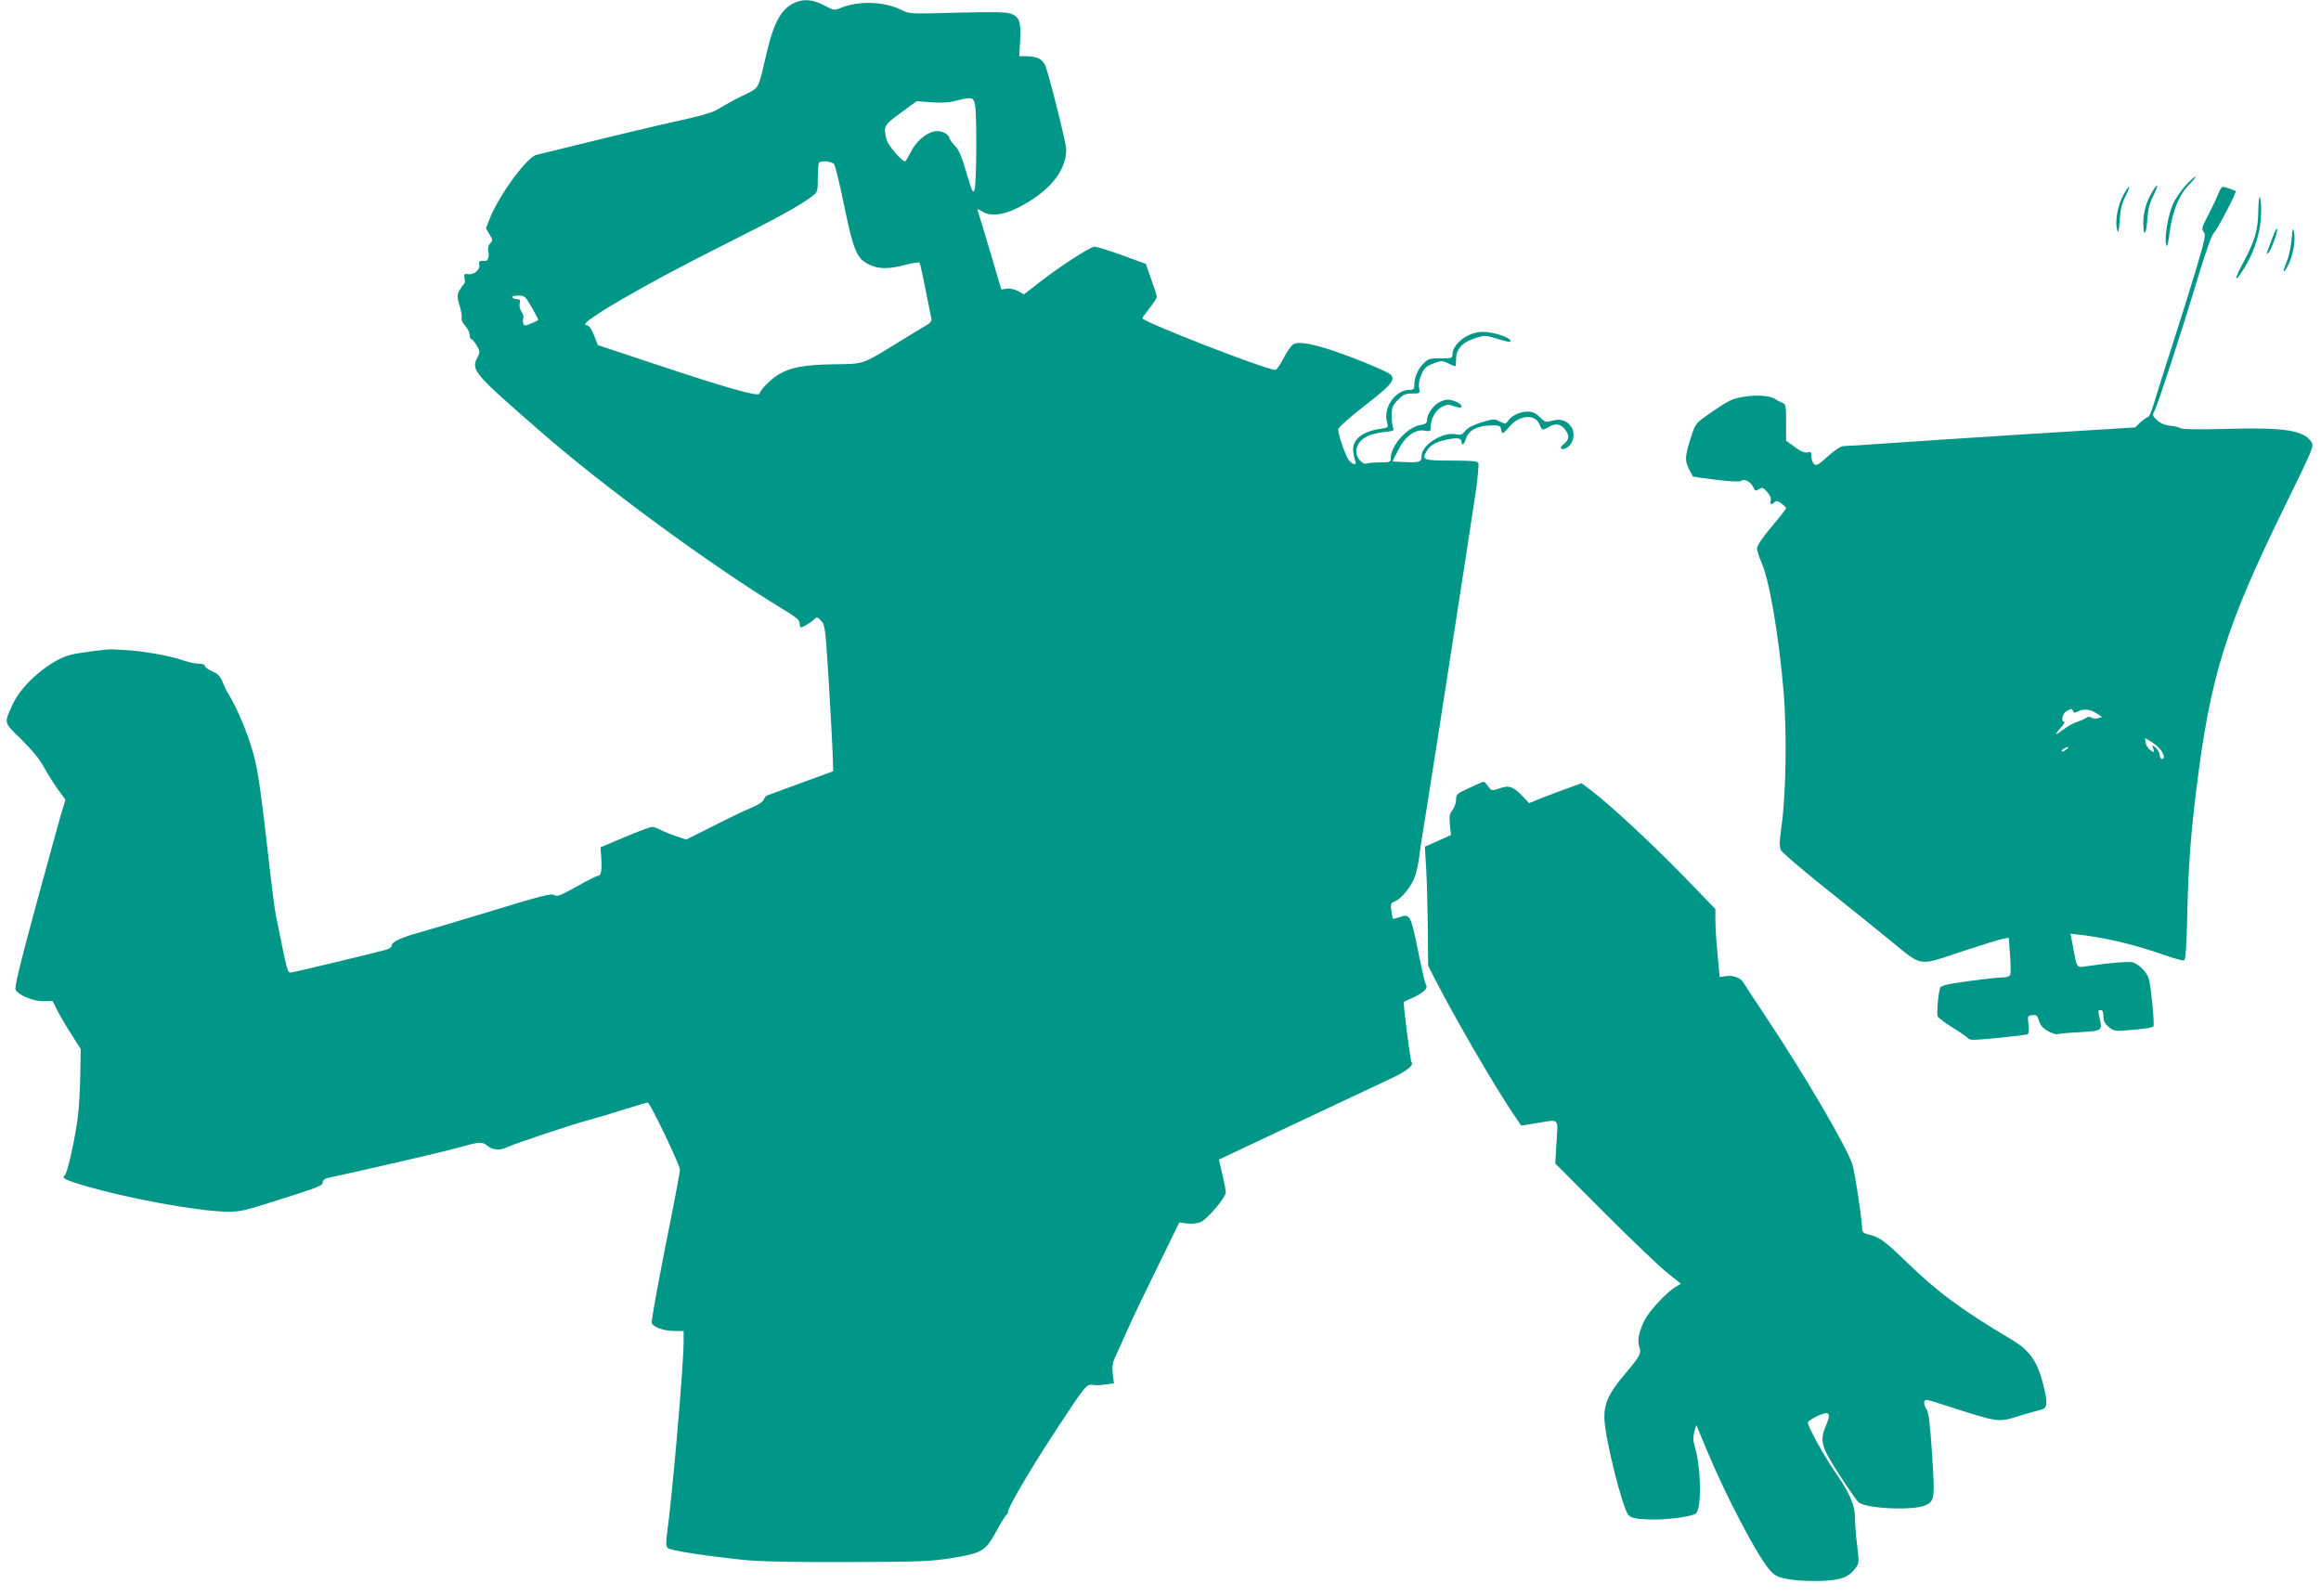 <?xml version="1.0" standalone="no"?>
<!DOCTYPE svg PUBLIC "-//W3C//DTD SVG 20010904//EN"
 "http://www.w3.org/TR/2001/REC-SVG-20010904/DTD/svg10.dtd">
<svg version="1.0" xmlns="http://www.w3.org/2000/svg"
 width="1280pt" height="880pt" viewBox="0 0 1280 880"
 preserveAspectRatio="xMidYMid meet">
<g transform="translate(0,880) scale(0.1,-0.1)"
fill="#009688" stroke="none">
<path d="M4385 8786 c-77 -34 -117 -107 -159 -286 -48 -203 -34 -180 -133
-229 -49 -24 -106 -56 -128 -70 -30 -20 -90 -38 -235 -70 -107 -23 -319 -74
-470 -111 -151 -37 -287 -71 -302 -74 -51 -12 -203 -218 -255 -346 l-23 -59
19 -33 c19 -30 19 -34 4 -50 -10 -11 -14 -27 -10 -46 6 -29 -3 -54 -19 -51
-25 4 -36 -2 -31 -20 7 -27 -28 -57 -60 -53 -23 3 -25 1 -21 -22 3 -15 1 -29
-3 -32 -5 -3 -16 -19 -25 -35 -14 -27 -14 -35 1 -86 9 -30 14 -62 11 -69 -3
-8 6 -26 19 -40 14 -15 25 -38 25 -50 0 -13 4 -24 9 -24 5 0 18 -16 30 -35 18
-31 19 -37 6 -62 -39 -74 -30 -85 344 -411 355 -310 942 -740 1333 -978 77
-46 98 -64 98 -81 0 -13 3 -23 6 -23 11 0 49 23 70 41 20 19 21 19 43 -5 21
-22 23 -40 41 -327 10 -167 20 -348 22 -403 l3 -99 -175 -64 c-96 -35 -181
-66 -188 -69 -8 -2 -16 -12 -19 -22 -2 -11 -31 -30 -71 -47 -37 -15 -132 -61
-212 -102 l-146 -73 -55 19 c-31 10 -70 26 -87 35 -17 9 -38 16 -47 16 -8 0
-76 -25 -149 -56 l-134 -56 4 -61 c4 -69 -1 -97 -19 -97 -7 0 -59 -26 -117
-59 -84 -47 -107 -57 -121 -48 -20 12 -51 4 -429 -111 -118 -36 -258 -77 -310
-92 -109 -30 -160 -54 -160 -75 0 -8 -16 -19 -37 -24 -86 -23 -499 -122 -518
-124 -20 -2 -20 0 -84 318 -6 28 -19 133 -31 235 -58 509 -70 591 -110 711
-34 103 -78 202 -124 279 -9 14 -22 42 -30 63 -12 29 -25 42 -56 55 -22 9 -40
23 -40 30 0 7 -14 12 -35 12 -19 0 -58 9 -87 19 -61 23 -226 52 -313 56 -33 2
-67 4 -75 4 -23 3 -180 -18 -227 -29 -113 -27 -271 -161 -322 -272 -50 -109
-53 -98 47 -196 61 -60 101 -109 127 -157 21 -38 56 -94 77 -122 l39 -53 -25
-82 c-13 -46 -77 -278 -142 -517 -86 -316 -115 -438 -108 -450 18 -30 101 -64
154 -62 l50 1 26 -52 c15 -29 49 -88 78 -132 l51 -81 -2 -138 c-1 -76 -7 -180
-13 -230 -14 -120 -59 -320 -73 -329 -20 -12 3 -25 93 -52 244 -73 628 -144
800 -148 63 -1 96 5 210 41 300 94 320 102 320 121 0 10 9 20 23 23 257 56
643 145 723 168 123 34 131 35 164 9 29 -23 70 -25 108 -6 36 18 374 131 454
151 35 9 119 34 187 56 68 21 128 39 133 39 13 0 178 -345 178 -371 0 -11 -36
-203 -81 -425 -44 -223 -78 -412 -75 -420 9 -23 69 -44 126 -44 l50 0 0 -60
c0 -131 -62 -846 -91 -1054 -7 -55 -7 -73 4 -83 13 -13 195 -42 417 -65 85 -9
268 -13 570 -12 406 1 457 3 580 22 168 28 185 38 247 152 25 47 50 86 55 88
4 2 8 10 8 19 0 22 137 255 268 453 153 233 165 249 197 243 14 -3 46 -2 71 2
l47 7 -6 50 c-5 38 -2 61 12 92 11 22 40 88 66 146 25 58 101 216 168 352
l121 247 43 -6 c25 -3 55 0 73 7 37 15 140 136 140 165 0 11 -9 56 -19 100
-11 44 -19 80 -18 81 21 10 881 415 949 447 86 40 128 74 112 90 -6 6 -47 328
-42 332 2 1 28 14 60 28 56 28 75 49 61 70 -5 7 -24 90 -43 186 -39 193 -45
205 -102 183 -17 -6 -33 -10 -36 -8 -2 3 -6 23 -9 45 -5 36 -3 41 19 50 37 14
95 87 112 140 9 25 18 71 22 101 3 30 21 147 40 260 43 267 249 1596 274 1768
10 73 16 140 13 148 -4 11 -33 14 -148 14 -155 0 -165 4 -138 51 20 34 47 50
108 64 58 13 85 10 85 -11 0 -26 16 -15 25 18 14 44 62 70 133 72 52 1 57 -1
60 -21 5 -31 10 -29 49 17 54 63 139 68 163 10 14 -34 16 -35 50 -15 38 22 66
18 89 -11 28 -35 26 -58 -4 -82 -32 -25 -14 -40 20 -18 33 21 43 77 21 111
-24 36 -59 48 -106 35 -36 -10 -40 -8 -68 20 -23 22 -40 30 -67 30 -42 0 -88
-21 -108 -50 -13 -19 -16 -19 -46 -4 -29 15 -36 14 -101 -5 -45 -14 -76 -30
-89 -47 -17 -21 -26 -25 -50 -19 -73 16 -191 -58 -191 -119 0 -34 -11 -38 -94
-34 l-67 3 31 61 c38 77 94 119 146 109 32 -5 34 -4 34 20 0 45 27 93 61 111
28 14 38 15 67 4 18 -6 36 -9 39 -7 10 10 -7 26 -41 37 -27 9 -42 8 -70 -4
-38 -16 -76 -67 -76 -102 0 -17 -8 -23 -38 -28 -70 -11 -162 -113 -162 -181 0
-24 -2 -25 -59 -25 -33 0 -66 -3 -74 -6 -22 -8 -57 31 -57 64 0 60 53 98 150
109 51 5 60 8 53 22 -4 9 -8 39 -8 68 0 46 4 56 34 87 30 31 42 36 79 36 44 0
44 0 38 31 -4 21 1 46 13 74 15 35 27 46 65 60 44 17 49 17 82 2 19 -10 37
-17 39 -17 3 0 5 18 5 39 0 55 36 95 105 116 52 17 56 17 122 -3 37 -12 69
-19 71 -17 18 18 -84 55 -152 55 -79 0 -166 -66 -166 -126 0 -19 -5 -21 -64
-20 -55 1 -68 -2 -91 -24 -33 -30 -55 -78 -55 -120 0 -26 -4 -30 -27 -30 -78
0 -146 -98 -124 -177 9 -31 9 -31 -37 -38 -102 -15 -157 -61 -149 -125 2 -19
7 -43 11 -52 12 -27 -16 -22 -37 7 -18 25 -57 138 -57 167 0 10 59 63 145 130
147 113 173 145 144 172 -19 18 -180 85 -311 130 -121 41 -195 54 -225 38 -11
-6 -36 -41 -54 -77 -19 -36 -39 -65 -45 -65 -51 0 -734 266 -734 285 0 3 18
28 40 56 22 28 40 56 40 62 0 6 -14 50 -31 97 l-30 85 -132 48 c-73 26 -140
47 -151 47 -23 0 -192 -110 -305 -198 l-84 -65 -33 18 c-19 10 -45 16 -62 13
l-30 -4 -62 210 c-35 116 -65 217 -68 225 -4 10 1 9 21 -3 46 -31 116 -24 200
18 173 88 267 201 267 323 0 34 -94 408 -115 461 -16 36 -47 52 -105 52 l-39
0 5 88 c6 103 -5 132 -56 148 -24 8 -115 9 -295 4 -258 -7 -260 -7 -306 16
-95 47 -236 51 -336 9 -31 -13 -37 -12 -89 16 -61 32 -110 36 -159 15z m992
-563 c11 -55 9 -444 -3 -471 -8 -20 -14 -7 -44 95 -25 86 -41 125 -61 146 -15
15 -31 36 -34 48 -8 25 -51 42 -85 34 -48 -12 -98 -56 -126 -111 -15 -30 -30
-54 -33 -54 -18 0 -92 87 -101 118 -20 74 -16 82 78 150 l87 64 80 -6 c54 -4
98 -2 135 8 90 23 98 21 107 -21z m-778 -327 c7 -8 33 -113 57 -233 52 -249
69 -289 137 -322 53 -26 109 -26 202 -1 39 10 73 15 76 12 3 -4 18 -70 33
-147 15 -77 30 -149 32 -160 4 -15 -4 -25 -28 -39 -18 -11 -89 -54 -158 -96
-196 -121 -183 -117 -352 -119 -160 -2 -236 -16 -304 -56 -41 -24 -98 -81
-106 -106 -6 -18 -186 33 -587 167 l-304 101 -21 54 c-17 40 -28 55 -45 57
-47 7 323 223 759 441 303 152 417 215 488 268 31 23 32 26 32 102 0 43 3 81
7 84 12 13 70 7 82 -7z m-1666 -792 c21 -36 37 -67 35 -69 -2 -3 -20 -11 -40
-19 -32 -14 -37 -14 -42 -1 -3 8 -3 22 0 30 3 8 -1 24 -10 36 -9 13 -13 32
-10 46 5 18 2 23 -14 23 -12 0 -24 5 -27 10 -4 6 9 10 32 10 36 0 40 -3 76
-66z"/>
<path d="M12056 7780 c-26 -28 -58 -74 -71 -103 -28 -61 -50 -187 -39 -225 5
-21 10 -4 20 72 16 115 52 204 109 260 20 21 35 39 33 42 -3 2 -26 -18 -52
-46z"/>
<path d="M11867 7738 c-32 -54 -47 -110 -47 -170 0 -78 17 -63 22 20 4 58 12
90 32 130 33 65 28 81 -7 20z"/>
<path d="M11706 7717 c-29 -59 -43 -140 -30 -184 6 -22 9 -12 14 53 4 60 12
94 32 132 15 29 23 52 19 52 -4 0 -20 -24 -35 -53z"/>
<path d="M12232 7728 c-9 -24 -34 -76 -55 -116 -34 -66 -37 -76 -24 -90 13
-15 8 -40 -48 -227 -35 -115 -96 -309 -135 -430 -39 -121 -81 -253 -92 -292
-12 -40 -26 -73 -32 -73 -5 0 -24 -13 -41 -28 l-30 -29 -595 -37 c-327 -21
-684 -44 -792 -52 -109 -8 -208 -14 -221 -14 -15 0 -47 -21 -86 -56 -51 -46
-64 -54 -76 -44 -8 7 -15 25 -15 41 0 25 -3 29 -22 24 -16 -3 -38 6 -70 30
l-48 35 0 100 c0 87 -2 102 -17 107 -10 4 -29 13 -42 22 -31 20 -101 25 -181
12 -55 -9 -79 -21 -161 -77 -95 -65 -98 -68 -118 -128 -39 -118 -41 -142 -18
-189 12 -23 22 -43 23 -45 0 -1 58 -9 129 -18 85 -10 131 -12 137 -6 15 15 53
-5 67 -34 9 -22 13 -23 31 -12 19 12 24 10 46 -15 16 -19 23 -36 19 -48 -7
-21 5 -25 22 -8 8 8 18 6 37 -7 14 -11 26 -22 26 -26 0 -5 -36 -51 -80 -103
-51 -60 -80 -104 -80 -119 0 -13 11 -48 24 -77 43 -95 94 -390 122 -709 19
-218 14 -570 -11 -745 -12 -89 -13 -115 -3 -134 7 -13 110 -101 228 -196 118
-94 286 -229 373 -300 186 -151 146 -145 415 -56 97 32 191 61 209 64 l31 6 7
-94 c4 -52 5 -101 1 -110 -3 -9 -18 -15 -38 -15 -34 0 -154 -14 -270 -32 -37
-5 -71 -15 -76 -21 -11 -15 -23 -142 -16 -162 4 -8 40 -36 83 -62 42 -26 81
-53 86 -60 8 -10 41 -9 160 3 83 8 156 17 164 19 10 4 12 18 8 55 -6 47 -5 49
21 52 23 3 28 -2 37 -32 8 -25 22 -41 49 -56 22 -12 45 -20 52 -17 7 3 64 8
126 11 126 8 124 6 104 90 -6 26 -5 32 8 32 12 0 16 -10 16 -34 0 -26 7 -40
29 -59 25 -21 37 -24 83 -20 113 8 158 15 164 24 7 12 -15 236 -27 266 -14 38
-59 80 -91 87 -18 3 -85 -1 -151 -9 -66 -9 -123 -16 -126 -17 -23 -2 -30 9
-40 65 -6 34 -14 75 -17 90 l-6 28 54 -6 c155 -19 304 -55 477 -116 47 -16 90
-28 96 -25 9 3 14 83 18 273 6 245 18 410 47 649 79 648 162 914 502 1606 145
296 150 308 135 331 -42 64 -149 81 -465 72 -153 -4 -247 -3 -255 3 -6 5 -32
12 -57 14 -31 3 -55 14 -74 31 -26 24 -27 27 -13 54 19 37 147 429 237 728 48
158 79 244 91 253 13 9 119 211 119 227 0 4 -61 25 -72 25 -5 0 -17 -19 -26
-42z m-799 -2850 c3 -10 9 -10 28 -1 31 16 66 12 103 -12 l29 -19 -24 -7 c-13
-3 -30 -1 -36 4 -9 6 -17 6 -25 0 -7 -6 -30 -16 -51 -23 -21 -6 -59 -28 -85
-48 -44 -33 -44 -27 2 26 11 12 15 22 9 22 -18 0 -9 45 12 57 26 16 32 16 38
1z m486 -217 c10 -14 16 -32 14 -39 -6 -17 -23 -5 -23 17 0 10 -10 26 -21 37
-22 19 -22 19 -14 -5 7 -23 7 -23 -16 -8 -13 9 -24 28 -26 42 l-4 25 36 -21
c19 -12 43 -33 54 -48z m-525 5 c-10 -8 -21 -12 -24 -10 -5 6 21 24 34 24 6 0
1 -6 -10 -14z"/>
<path d="M12454 7632 c-1 -102 -20 -165 -88 -290 -52 -97 -41 -106 16 -12 56
93 88 203 88 300 0 43 -3 81 -7 83 -5 3 -8 -34 -9 -81z"/>
<path d="M12534 7493 c-12 -32 -25 -67 -29 -77 -6 -13 -5 -17 3 -12 14 8 54
115 50 133 -2 8 -12 -12 -24 -44z"/>
<path d="M12638 7480 c-4 -41 -16 -97 -27 -124 -27 -61 -20 -73 9 -16 26 52
41 135 31 180 -6 30 -8 24 -13 -40z"/>
<path d="M8103 4455 c-68 -31 -73 -36 -73 -65 0 -18 -9 -43 -20 -57 -16 -21
-18 -35 -14 -82 l6 -56 -72 -32 -72 -32 7 -118 c4 -65 8 -212 9 -328 l2 -210
38 -75 c111 -216 318 -573 427 -736 l48 -71 83 13 c132 22 120 32 112 -104
l-7 -118 269 -270 c148 -148 304 -297 346 -331 l78 -62 -33 -20 c-47 -29 -141
-130 -165 -177 -33 -64 -44 -117 -31 -152 12 -36 5 -49 -88 -159 -80 -95 -107
-154 -105 -233 1 -104 100 -500 133 -535 16 -16 36 -21 107 -24 100 -4 246 15
266 34 31 31 27 253 -7 366 -10 34 -11 54 -3 83 l11 38 59 -142 c111 -266 288
-600 353 -666 26 -26 44 -34 104 -44 41 -7 117 -10 175 -8 111 5 149 20 187
71 20 26 20 32 9 125 -7 53 -12 121 -12 149 0 72 -26 134 -102 244 -64 92
-158 261 -158 284 0 6 23 22 50 35 69 32 81 20 50 -51 -36 -84 -27 -116 74
-272 48 -74 95 -142 105 -151 40 -36 308 -48 372 -16 48 22 50 41 34 282 -11
166 -18 226 -30 245 -9 13 -15 32 -13 42 3 16 12 15 103 -15 318 -102 300 -99
425 -61 47 14 97 29 112 32 39 7 42 34 18 133 -33 134 -76 196 -180 257 -267
158 -409 263 -575 425 -123 119 -152 140 -217 154 -18 4 -28 13 -28 24 0 50
-42 326 -55 363 -38 107 -264 493 -474 808 -64 96 -120 182 -126 192 -13 26
-59 43 -98 36 l-33 -5 -12 126 c-7 70 -12 154 -12 188 l0 61 -167 173 c-172
177 -413 402 -514 478 l-57 43 -93 -34 c-52 -19 -117 -44 -145 -55 l-51 -21
-34 36 c-54 56 -76 64 -128 46 -44 -15 -45 -15 -64 11 -10 14 -22 26 -25 25
-4 0 -40 -15 -79 -34z"/>
</g>
</svg>
